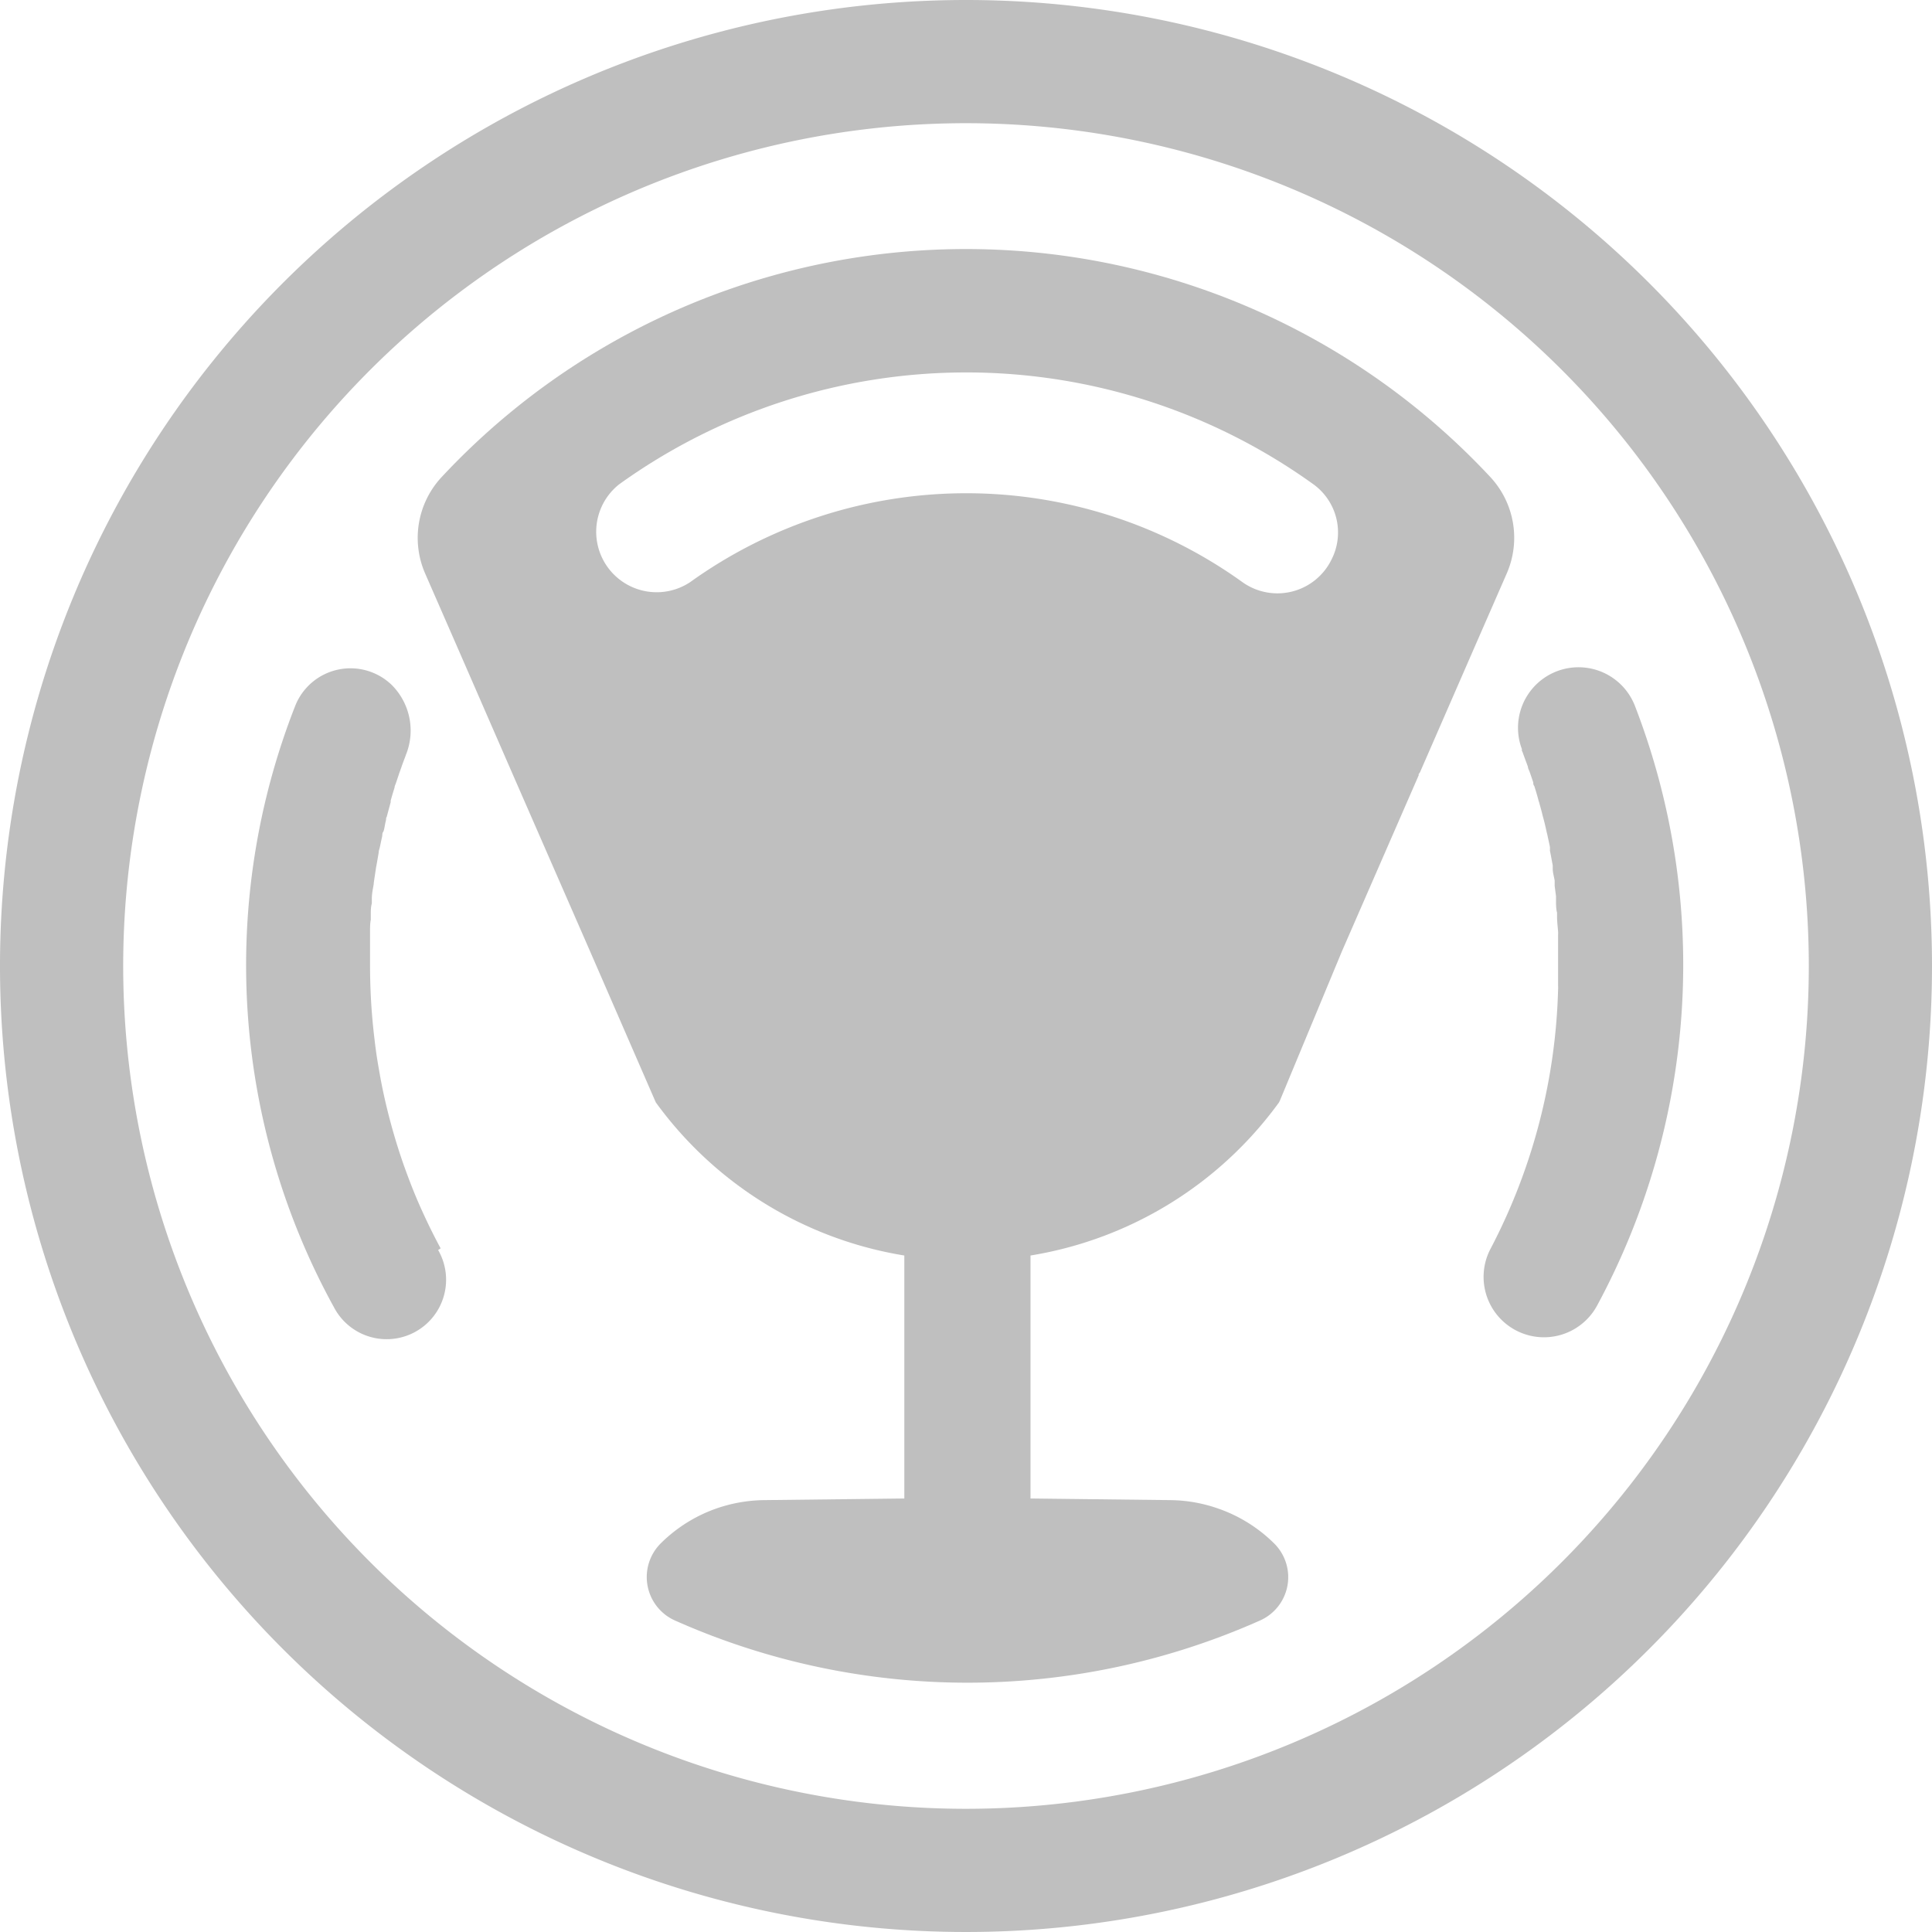 <svg id="Capa_1" data-name="Capa 1" xmlns="http://www.w3.org/2000/svg" viewBox="0 0 130 130"><defs><style>.cls-1{fill:#bfbfbf;}</style></defs><title>second-place</title><path class="cls-1" d="M29.65,84q-.67-1.24-1.26-2.55c-.46-1-.88-2.09-1.26-3.16a41,41,0,0,1-1.3-4.61c-.11-.51-.21-1-.3-1.54-.13-.71-.24-1.42-.32-2.13a41.06,41.06,0,0,1-.31-5c0-.35,0-.7,0-1,0-.12,0-.23,0-.34l0-.72c0-.13,0-.26,0-.38s0-.46.05-.68l0-.38c0-.24,0-.48.07-.72l0-.33c0-.34.08-.68.13-1v-.06l.15-1,.06-.33.12-.69c0-.13.05-.25.08-.38s.09-.44.14-.65,0-.25.08-.37.11-.47.17-.7,0-.21.07-.31l.27-1a.42.42,0,0,1,0-.1c.08-.3.17-.59.26-.88,0-.11.07-.22.1-.32s.15-.44.22-.66l.13-.36c.07-.21.15-.42.23-.63s.08-.23.13-.35v0a4.34,4.34,0,0,0-1-4.58h0a4,4,0,0,0-6.49,1.39,47.76,47.76,0,0,0,2.61,40.5,4,4,0,1,0,7-3.87Z"/><path class="cls-1" d="M102.38,50.42a1.07,1.07,0,0,0,.07.19l.12.33.24.65c0,.11.07.22.11.33s.17.49.25.73c0,.08,0,.16.07.24.1.32.2.64.29,1a2,2,0,0,1,.07.23c.07.25.14.5.2.76l.09.33c.06.23.11.45.16.68s.06.23.08.34.11.5.16.75a2.38,2.38,0,0,1,0,.26c.07.33.13.67.19,1l0,.22c0,.27.09.53.13.8,0,.11,0,.23,0,.35l.09.69c0,.12,0,.24,0,.36s0,.5.07.75l0,.28c0,.34.05.69.07,1a1.48,1.48,0,0,1,0,.21c0,.27,0,.55,0,.83v.35c0,.13,0,.26,0,.39v.29c0,.08,0,.16,0,.24s0,.17,0,.26v.43c0,.21,0,.43,0,.65a2.09,2.09,0,0,1,0,.25A39.83,39.83,0,0,1,100.31,84a4.06,4.06,0,1,0,7.16,3.84A48.29,48.29,0,0,0,110,47.47a4.06,4.06,0,0,0-7.57,3Z"/><path class="cls-1" d="M65,0a65,65,0,1,0,65,65A65,65,0,0,0,65,0Zm0,121.71A56.71,56.71,0,1,1,121.71,65,56.71,56.71,0,0,1,65,121.71Z"/><path class="cls-1" d="M100.31,32.13a48.24,48.24,0,0,0-70.62,0,6,6,0,0,0-1.1,6.42l2.32,5.31,3.62,8.31h0L39.7,64l4.35,10,.08.18h0a25.77,25.77,0,0,0,16.72,10.3v16.35l-9.49.11a10.16,10.16,0,0,0-3,.51h0a10,10,0,0,0-3.92,2.42,3.2,3.2,0,0,0,1,5.18,48.38,48.38,0,0,0,39.32,0,3.19,3.19,0,0,0,1-5.17l0,0a10,10,0,0,0-3.87-2.4h0a10,10,0,0,0-3.13-.54l-9.42-.11V84.48a25.77,25.77,0,0,0,16.72-10.3h0l.06-.12L90.3,64l5.19-11.9-.07.05.13-.19,3.54-8.12,2.32-5.31A6,6,0,0,0,100.31,32.13ZM89.6,37.64a4.05,4.05,0,0,1-6,1.53,31.85,31.85,0,0,0-37.16,0,4.07,4.07,0,0,1-4.78-6.58,40,40,0,0,1,46.72,0A4,4,0,0,1,89.6,37.64Z"/></svg>